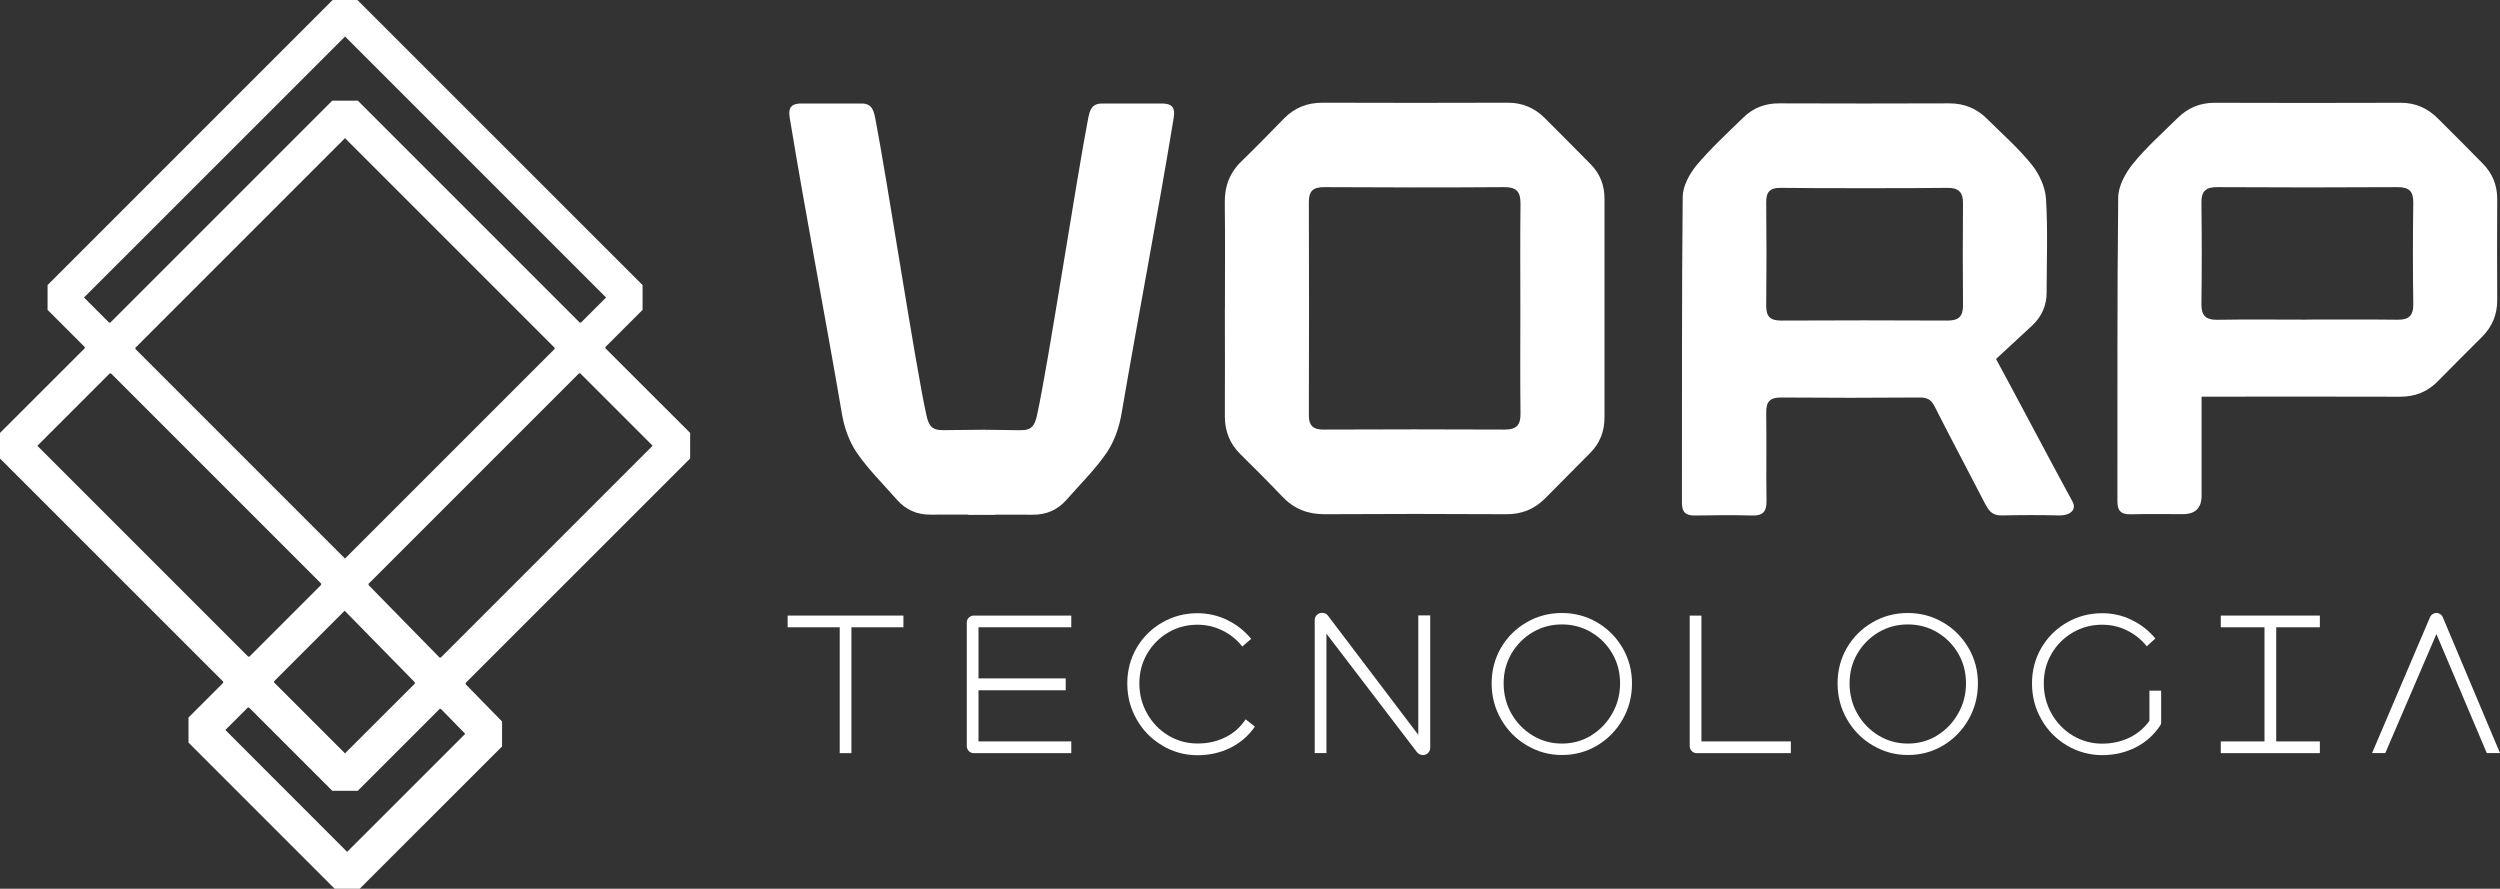 <svg xmlns="http://www.w3.org/2000/svg" id="Camada_2" data-name="Camada 2" viewBox="0 0 350 124.42"><rect x="0" y="0" width="350" height="124.42" fill="#333333" stroke="none"/><defs><style>      .cls-1, .cls-2 {        fill: #fff;        stroke-width: 0px;      }      .cls-2 {        fill-rule: evenodd;      }    </style></defs><g id="Camada_1-2" data-name="Camada 1"><g><path class="cls-2" d="m96.62,60.61v3.58l-31.46,31.45.06.06-.06.06,5.13,5.25v3.49s-19.93,19.92-19.93,19.92h-3.51l-20.46-20.46v-3.51l4.88-4.88-.06-.06.06-.06L0,64.19v-3.58l11.89-11.88-.06-.06.06-.06-5.23-5.23v-3.47L46.57,0h3.47l39.92,39.91v3.47l-5.23,5.23.06.06-.06.06,11.89,11.88Zm-34.94,31.48l29.69-29.69-10.16-10.16-.06.06-.06-.06-29.52,29.52.06.06-.06.06,9.99,10.2.06-.06.06.06Zm19.63-46.9l3.54-3.54L48.31,5.11,11.76,41.65l3.54,3.54.06-.06.06.06,31.1-31.1h3.57l31.1,31.1.06-.06.06.06Zm-3.7,3.58l.06-.06-29.37-29.37-29.37,29.37.06.06-.06.06,29.37,29.37,29.37-29.37-.06-.06Zm-12.48,53.96l-3.43-3.51-.06.06-.06-.06-11.49,11.49h-3.57l-11.68-11.68-.06.06-.06-.06-3.17,3.17,17.05,17.06,16.54-16.53Zm-7.03-7.18l-9.85-10.05-9.9,9.9.06.06-.06.06,9.95,9.95,9.8-9.79-.06-.06.06-.06Zm-13.17-13.76l.06-.06-29.48-29.48-.06.06-.06-.06-10.16,10.16,29.54,29.54.06-.06.06.06,10.09-10.09-.06-.06Z"></path><g><path class="cls-1" d="m171.49,43.23c0-4.95.04-9.91-.02-14.86-.03-2.29.68-4.18,2.33-5.78,2.01-1.95,3.97-3.96,5.93-5.97,1.5-1.54,3.29-2.25,5.45-2.24,8.65.03,17.29.03,25.94,0,2.04,0,3.72.74,5.13,2.13,2.16,2.14,4.29,4.32,6.43,6.47,1.33,1.34,1.95,2.96,1.95,4.84,0,10.2,0,20.41,0,30.61,0,1.95-.63,3.61-2.02,5-2.11,2.11-4.2,4.24-6.3,6.35-1.5,1.51-3.28,2.23-5.46,2.21-8.47-.05-16.93-.05-25.4,0-2.36.01-4.28-.74-5.91-2.45-1.93-2.03-3.92-4.01-5.91-5.98-1.48-1.47-2.16-3.22-2.15-5.31.03-5.01,0-10.02,0-15.04Zm41.36.17c0-4.95-.04-9.9.02-14.85.02-1.65-.5-2.36-2.26-2.35-8.41.06-16.81.05-25.22,0-1.53,0-2.15.51-2.15,2.06.03,9.96.03,19.93,0,29.89,0,1.46.61,1.99,2.05,1.99,8.47-.04,16.93-.04,25.4,0,1.65,0,2.2-.66,2.18-2.25-.06-4.83-.02-9.66-.02-14.5Z"></path><path class="cls-1" d="m308.22,55.53c0,4.83,0,9.36,0,13.88q0,2.56-2.6,2.57c-2.45,0-4.89-.04-7.34.02-1.29.03-1.84-.45-1.84-1.77.02-14.2-.05-28.41.11-42.61.02-1.6,1.03-3.43,2.09-4.73,1.87-2.3,4.13-4.3,6.25-6.39,1.42-1.4,3.11-2.11,5.14-2.11,8.71.03,17.41.03,26.12,0,2.04,0,3.71.77,5.12,2.16,2.12,2.1,4.22,4.22,6.31,6.34,1.36,1.38,2.04,3.03,2.03,4.99-.02,4.71-.03,9.43,0,14.14.01,2.03-.71,3.72-2.12,5.14-2.06,2.07-4.15,4.12-6.19,6.21-1.46,1.5-3.2,2.17-5.29,2.17-8.47-.03-16.94-.01-25.41-.01-.71,0-1.42,0-2.39,0Zm14.71-10.79c4.24,0,8.47-.03,12.71.02,1.59.02,2.24-.55,2.22-2.21-.07-4.71-.07-9.43,0-14.15.02-1.64-.59-2.21-2.21-2.2-8.41.05-16.82.05-25.23,0-1.63-.01-2.24.58-2.22,2.19.06,4.71.06,9.43,0,14.15-.02,1.6.57,2.25,2.21,2.23,4.17-.07,8.35-.02,12.53-.02Z"></path><g><path class="cls-1" d="m139.33,72.05c-3.42,0-5.61-.02-9.03,0-1.93.02-3.51-.68-4.76-2.12-1.9-2.17-3.98-4.21-5.6-6.57-1.07-1.56-1.76-3.57-2.07-5.43-2.39-13.96-5.01-27.49-7.31-41.45-.26-1.58.36-2.03,1.84-1.99h7.92c1.61-.08,1.95.69,2.22,2.09,1.63,8.42,5.61,34.51,7.14,41.47.33,1.5.72,2.19,2.37,2.17,2.31-.03,4.22-.05,6.06-.06"></path><path class="cls-1" d="m138.11,60.17l4.72.06c1.65.02,2.04-.66,2.37-2.17,1.53-6.96,5.51-33.05,7.14-41.47.27-1.4.61-2.17,2.22-2.1h7.92c1.48-.03,2.1.42,1.84,2-2.3,13.97-4.92,27.49-7.31,41.45-.32,1.86-1,3.86-2.07,5.43-1.61,2.36-3.7,4.4-5.6,6.57-1.26,1.44-2.84,2.14-4.76,2.12-3.42-.03-5.61,0-9.03,0"></path></g><path class="cls-1" d="m279.44,50.25c1.51,2.73,8.68,16.3,10.71,19.97.65,1.17-.4,1.98-1.85,1.94-2.69-.07-5.38-.06-8.06,0-1.41.03-1.85-.71-2.48-1.93-2.91-5.64-4.24-8.08-6.4-12.32-.72-1.42-.94-2.27-2.59-2.26-8.48.06-10.95.05-19.43,0-1.58,0-2.09.61-2.07,2.13.06,4.12-.02,8.25.04,12.37.02,1.46-.5,2.06-1.98,2.02-2.69-.07-5.37-.05-8.06,0-1.3.02-1.8-.49-1.8-1.8.03-14.28-.04-28.56.11-42.84.02-1.5.96-3.22,1.97-4.43,1.99-2.37,4.3-4.48,6.52-6.65,1.38-1.35,3.05-1.99,5.02-1.98,8.66.03,15.15.03,23.81,0,2.11,0,3.84.72,5.3,2.18,2.12,2.11,4.39,4.09,6.25,6.41,1.05,1.3,1.89,3.13,1.99,4.78.27,4.35.09,8.72.09,13.08,0,1.83-.67,3.38-2,4.63-1.57,1.47-3.15,2.92-5.1,4.72Zm-30.15-23.95c-1.46-.02-2.03.53-2.02,2,.05,4.83.05,9.67,0,14.5-.02,1.58.63,2.09,2.14,2.08,8.47-.04,14.78-.04,23.25,0,1.53,0,2.17-.57,2.16-2.1-.04-4.77-.04-9.55,0-14.32.01-1.63-.68-2.19-2.28-2.16-4.17.07-18.95.06-23.25,0Z"></path><g><path class="cls-1" d="m110.27,86.18h16.21v1.64h-16.21v-1.64Zm7.29.47h1.64v18.79h-1.64v-18.79Z"></path><path class="cls-1" d="m135.64,105.15c-.19-.19-.29-.42-.29-.7v-17.28c0-.28.09-.51.29-.7.19-.19.42-.29.7-.29h13.64v1.64h-13.51l.52-.52v17.02l-.52-.52h13.51v1.64h-13.64c-.28,0-.51-.09-.7-.29Zm.99-10.17h12.57v1.66h-12.57v-1.66Z"></path><path class="cls-1" d="m162.72,104.37c-1.52-.9-2.72-2.12-3.59-3.66-.88-1.53-1.31-3.21-1.31-5.03s.44-3.48,1.31-4.98c.88-1.5,2.07-2.68,3.58-3.55s3.16-1.3,4.94-1.3c1.47,0,2.87.32,4.18.96,1.31.64,2.42,1.52,3.34,2.63l-1.25,1.07c-.73-.94-1.65-1.68-2.76-2.23s-2.28-.82-3.51-.82c-1.49,0-2.86.36-4.1,1.09-1.24.73-2.22,1.72-2.95,2.97-.73,1.25-1.09,2.64-1.09,4.16s.36,2.93,1.09,4.22,1.71,2.3,2.95,3.06c1.24.75,2.61,1.13,4.1,1.13s2.72-.29,3.9-.87c1.18-.58,2.12-1.42,2.84-2.51l1.3,1.01c-.88,1.28-2.03,2.27-3.42,2.97-1.4.69-2.94,1.04-4.62,1.04-1.77,0-3.41-.45-4.93-1.35Z"></path><path class="cls-1" d="m198.73,105.6c-.14-.08-.26-.18-.36-.3l-13.06-17.1.39-.1v17.33h-1.64v-18.61c0-.3.1-.54.3-.73.2-.19.44-.29.72-.29.17,0,.33.03.47.09s.26.16.36.3l13.04,17.2-.39.1v-17.33h1.67v18.53c0,.28-.1.52-.3.72s-.45.3-.74.3c-.16,0-.3-.04-.44-.12Z"></path><path class="cls-1" d="m213.73,104.34c-1.52-.9-2.72-2.12-3.59-3.66-.88-1.53-1.31-3.2-1.31-5.01s.44-3.48,1.31-4.98c.88-1.5,2.07-2.69,3.58-3.56,1.51-.88,3.16-1.31,4.94-1.31s3.4.43,4.91,1.3c1.5.87,2.69,2.06,3.58,3.57.88,1.51,1.33,3.17,1.33,5s-.44,3.5-1.31,5.03c-.88,1.53-2.06,2.75-3.55,3.64-1.49.89-3.14,1.34-4.94,1.34s-3.41-.45-4.93-1.35Zm9.02-1.37c1.23-.75,2.22-1.77,2.95-3.06.74-1.28,1.11-2.7,1.11-4.24s-.36-2.92-1.08-4.16c-.72-1.25-1.7-2.24-2.94-2.98-1.24-.74-2.62-1.11-4.12-1.11s-2.88.37-4.12,1.11c-1.24.74-2.22,1.73-2.95,2.98-.73,1.25-1.09,2.64-1.09,4.16s.36,2.96,1.09,4.24c.73,1.28,1.72,2.3,2.97,3.06s2.62,1.13,4.11,1.13,2.85-.38,4.09-1.13Z"></path><path class="cls-1" d="m236.85,105.15c-.19-.19-.29-.42-.29-.7v-18.27h1.64v18.14l-.52-.52h13.04v1.64h-13.17c-.28,0-.51-.09-.7-.29Z"></path><path class="cls-1" d="m262.16,104.34c-1.52-.9-2.72-2.12-3.59-3.66-.88-1.53-1.31-3.2-1.31-5.01s.44-3.48,1.31-4.98c.88-1.5,2.07-2.69,3.58-3.56,1.51-.88,3.16-1.31,4.94-1.31s3.4.43,4.91,1.3c1.5.87,2.69,2.06,3.58,3.57s1.33,3.17,1.33,5-.44,3.5-1.31,5.03c-.88,1.53-2.06,2.75-3.55,3.64-1.49.89-3.14,1.34-4.94,1.34s-3.41-.45-4.93-1.35Zm9.02-1.37c1.23-.75,2.22-1.77,2.95-3.06.74-1.28,1.11-2.7,1.11-4.24s-.36-2.92-1.08-4.16c-.72-1.25-1.7-2.24-2.94-2.98-1.24-.74-2.62-1.11-4.12-1.11s-2.88.37-4.12,1.11c-1.24.74-2.22,1.73-2.95,2.98-.73,1.25-1.09,2.64-1.09,4.16s.36,2.96,1.09,4.24c.73,1.28,1.72,2.3,2.97,3.06s2.62,1.13,4.11,1.13,2.85-.38,4.09-1.13Z"></path><path class="cls-1" d="m289.38,104.37c-1.52-.9-2.72-2.12-3.59-3.66-.88-1.53-1.31-3.21-1.31-5.03s.44-3.48,1.31-4.98c.88-1.5,2.07-2.68,3.58-3.55s3.16-1.3,4.94-1.3c1.46,0,2.83.31,4.12.94,1.29.62,2.4,1.49,3.32,2.6l-1.2,1.09c-.75-.94-1.66-1.67-2.75-2.21-1.08-.54-2.25-.81-3.5-.81-1.49,0-2.86.36-4.11,1.09-1.25.73-2.24,1.72-2.97,2.97-.73,1.25-1.09,2.64-1.09,4.16s.36,2.94,1.09,4.23c.73,1.29,1.72,2.32,2.97,3.07,1.25.75,2.62,1.13,4.11,1.13,1.4,0,2.69-.29,3.86-.86,1.17-.57,2.12-1.4,2.85-2.47l1.2.57.21.23c-.87,1.32-2.01,2.34-3.44,3.06-1.42.72-2.98,1.08-4.68,1.08s-3.41-.45-4.93-1.35Zm11.54-7.68h1.64v4.45l-1.64,1.09v-5.54Zm.86,4.45h.78c0,.16-.04.3-.13.44l-.65-.44Z"></path><path class="cls-1" d="m310.91,86.18h13.87v1.64h-13.87v-1.64Zm0,17.62h13.87v1.64h-13.87v-1.64Zm6.12-16.97h1.64v18.01h-1.64v-18.01Z"></path><path class="cls-1" d="m340.57,85.98c.16-.11.34-.17.53-.17s.37.06.53.17c.16.11.29.27.38.48l7.99,18.97h-1.85l-7.39-17.46h.68l-7.5,17.46h-1.85l8.09-18.97c.09-.21.21-.37.38-.48Z"></path></g></g></g></g></svg>